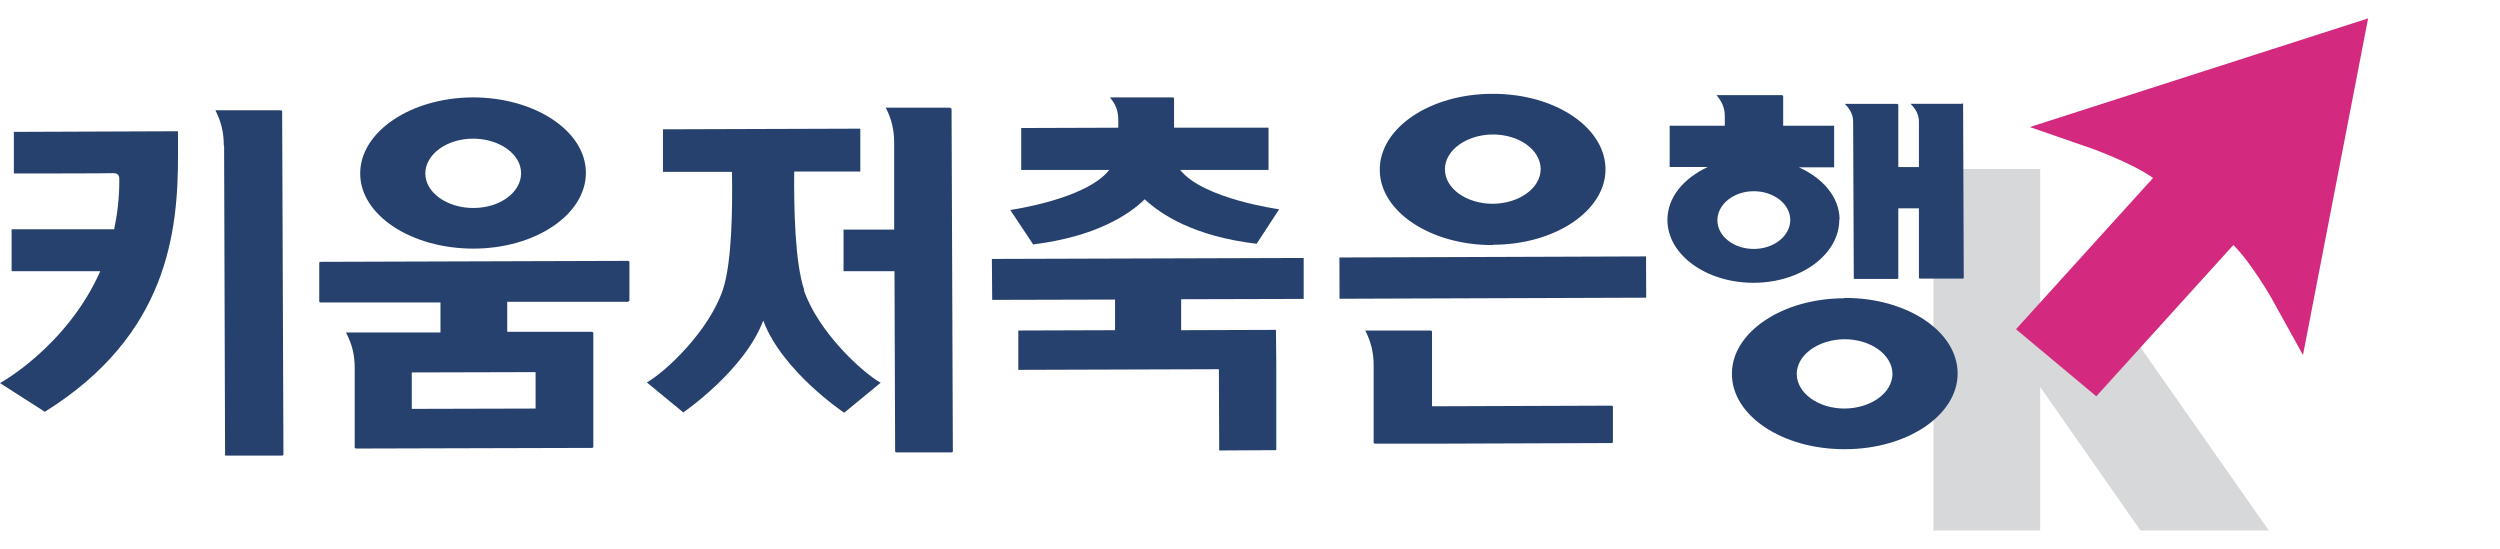 <?xml version="1.0" encoding="UTF-8"?>
<svg xmlns="http://www.w3.org/2000/svg" version="1.1" viewBox="0 0 775.3 170.2">
  <defs>
    <style>
      .cls-1 {
        fill: #d32a7f;
      }

      .cls-2 {
        fill: #d7d8d9;
      }

      .cls-3 {
        fill: #26416d;
      }
    </style>
  </defs>
  <!-- Generator: Adobe Illustrator 28.7.1, SVG Export Plug-In . SVG Version: 1.2.0 Build 142)  -->
  <g>
    <g id="Layer_1">
      <g>
        <g>
          <polygon class="cls-2" points="599.6 52.4 632.7 52.4 632.7 105.7 662.4 105.7 703.6 164.5 663.8 164.5 632.7 120 632.7 164.5 599.6 164.5 599.6 52.4"/>
          <path class="cls-1" d="M734.4,5.7l-20.2,104.4-9.8-17.7s-6.5-11.3-11.8-16.4l-42.5,46.9-24.9-20.8,42.5-46.9c-6-4.4-18.6-9-18.6-9l-19.6-6.8,104.9-33.7Z"/>
        </g>
        <path class="cls-3" d="M294.7,33.4s-18.3,0-20,0c1.8,3.6,2.6,6.8,2.6,10.9v26.9c0,0-15.7,0-15.7,0v12.9s15.8,0,15.8,0l.2,55.9c0,.1.2.3.4.3h17c.3,0,.5-.2.5-.3l-.4-106.2c0-.1-.2-.3-.5-.3Z"/>
        <path class="cls-3" d="M249.4,89.9c-2.9-8.5-3.2-25.6-3.1-36.7h20.5c0,0,0-13.3,0-13.3l-61.2.2v13.2s21.4,0,21.4,0c.2,11.2,0,28-2.8,36.5-4.4,13-17.8,25.5-23.6,28.8l11.3,9.3s19-13,24.8-28.5c5.8,15.7,25.1,28.6,25.1,28.6l11.3-9.3c-5.8-3.3-19.3-15.7-23.8-28.7Z"/>
        <g>
          <path class="cls-3" d="M69.4,45.1c0-4.1-.8-7.3-2.6-10.9,1.7,0,20.2,0,20.2,0,.3,0,.5.2.5.3l.4,106.5c0,.1-.2.3-.5.3h-17.1c-.3,0-.5,0-.5-.2l-.3-95.9Z"/>
          <path class="cls-3" d="M4.3,40.9v12.9s28.7,0,30.8-.1,1.9,1.7,1.9,2.3c0,5.4-.6,10.4-1.6,15.1H3.6c0,.1,0,13,0,13h27.5C20.7,107.5,0,118.8,0,118.8l13.9,8.9c38.1-23.7,41.4-55.8,41.3-80v-7s-50.8.2-50.8.2Z"/>
        </g>
        <g>
          <path class="cls-3" d="M194.7,80.9l-95.2.3c-.3,0-.5.1-.5.3v12c0,.1.2.3.5.3h37.1c0-.1,0,9.3,0,9.3,0,0-27.5,0-29.3,0,1.9,3.7,2.7,6.9,2.7,11.1v24.6c0,.2.3.3.6.3l72.9-.2c.3,0,.5-.1.5-.3v-35.4c-.1-.2-.3-.3-.6-.3h-26.1c0,0,0-9.3,0-9.3h37.4c.2-.1.5-.3.5-.4v-12c0-.1-.3-.3-.5-.3ZM166.1,115.4v11.3s-38.4.1-38.4.1v-11.3s38.4-.1,38.4-.1Z"/>
          <path class="cls-3" d="M181.7,53.6c0,12.9-15.6,23.5-34.9,23.5-19.3,0-35.1-10.4-35.1-23.3,0-12.9,15.6-23.5,34.9-23.6,19.3,0,35,10.4,35.1,23.3ZM146.7,43c-8.2,0-14.8,4.9-14.8,10.8,0,5.9,6.7,10.7,14.9,10.7,8.2,0,14.8-4.8,14.8-10.8,0-5.9-6.7-10.7-14.9-10.7Z"/>
        </g>
        <g>
          <path class="cls-3" d="M463,75.9c19.3,0,35-10.6,34.9-23.5s-15.7-23.4-35.1-23.3c-19.3,0-35,10.6-34.9,23.6,0,12.9,15.8,23.4,35.1,23.3ZM462.9,41.7c8.2,0,14.8,4.7,14.9,10.7,0,5.9-6.6,10.7-14.8,10.8-8.2,0-14.9-4.7-14.9-10.7,0-5.9,6.6-10.7,14.8-10.8Z"/>
          <rect class="cls-3" x="415.4" y="79.7" width="95.1" height="12.8" transform="translate(-.3 1.6) rotate(-.2)"/>
          <path class="cls-3" d="M499.8,125.8l-55.7.2v-3.6s0,0,0,0v-19.6c0-.1-.3-.3-.5-.3,0,0-18.5,0-20.2,0,1.8,3.6,2.6,6.8,2.6,10.9v23.9c0,.1.3.3.5.3h1.3s15.8,0,15.8,0l56.2-.2c.2,0,.4-.1.4-.3v-11c0-.2-.3-.3-.5-.3Z"/>
        </g>
        <g>
          <path class="cls-3" d="M572,92.5c-19.3,0-35,10.6-34.9,23.5,0,12.9,15.7,23.4,35.1,23.3,19.3,0,35-10.6,34.9-23.6s-15.8-23.4-35.1-23.3ZM572.1,126.7c-8.2,0-14.8-4.7-14.9-10.7,0-5.9,6.6-10.7,14.8-10.8,8.2,0,14.8,4.8,14.9,10.7,0,5.9-6.6,10.7-14.8,10.8Z"/>
          <path class="cls-3" d="M570.5,68.2c0-7-5.1-12.9-12.6-16.3h10.9s0-12.9,0-12.9h-15.8c0,0,0-9.3,0-9.3,0,0-.2-.2-.5-.2,0,0-18.5,0-20.2,0,1.8,2.1,2.6,4.1,2.6,6.5v3s-17.1,0-17.1,0v12.8s11.8,0,11.8,0c-7.5,3.5-12.5,9.4-12.5,16.4,0,10.8,12,19.5,26.7,19.5,14.8,0,26.7-8.9,26.6-19.7ZM532.6,68.3c0-4.9,5-9,11.3-9,6.2,0,11.3,4,11.3,8.9,0,4.9-5,9-11.3,9s-11.3-4-11.3-8.9Z"/>
          <path class="cls-3" d="M608.6,32.2s-14.4,0-16.1,0c1.8,1.8,2.6,3.5,2.6,5.6v14s-6.4,0-6.4,0v-19.4c0,0-.3-.2-.5-.2,0,0-14.4,0-16.1,0,1.8,1.8,2.6,3.5,2.6,5.6l.2,48.6c0,0,.2.1.4.1h13c.3,0,.4-.1.4-.2v-21.7c0,0,6.4,0,6.4,0v21.7c0,0,.3.1.5.1h13c.3,0,.4-.1.4-.2l-.2-54c0,0-.2-.2-.4-.2Z"/>
        </g>
        <polygon class="cls-3" points="404.3 92.7 404.3 80 307.6 80.3 307.7 93 345.8 92.9 345.8 102.4 315.8 102.5 315.8 114.7 378 114.5 378.1 139.7 395.8 139.6 395.8 114.5 395.8 112.4 395.7 102.3 366.3 102.4 366.3 92.8 404.3 92.7"/>
        <path class="cls-3" d="M313.3,65.1l7.1,10.7c19.4-2.4,29.7-9.2,34.6-14,5,4.7,15.3,11.5,34.7,13.8l7-10.7s-23.6-3.2-30.7-12.2h27.4c0,0,0-13.1,0-13.1h-29.3c0,0,0-9.2,0-9.2,0,0-.2-.2-.4-.2,0,0-17.9,0-19.5,0,1.8,2.1,2.5,4.1,2.6,6.5v2.9s-30.1.1-30.1.1v13s27.3,0,27.3,0c-7.1,9.1-30.6,12.4-30.6,12.4Z"/>
      </g>
    </g>
  </g>
</svg>